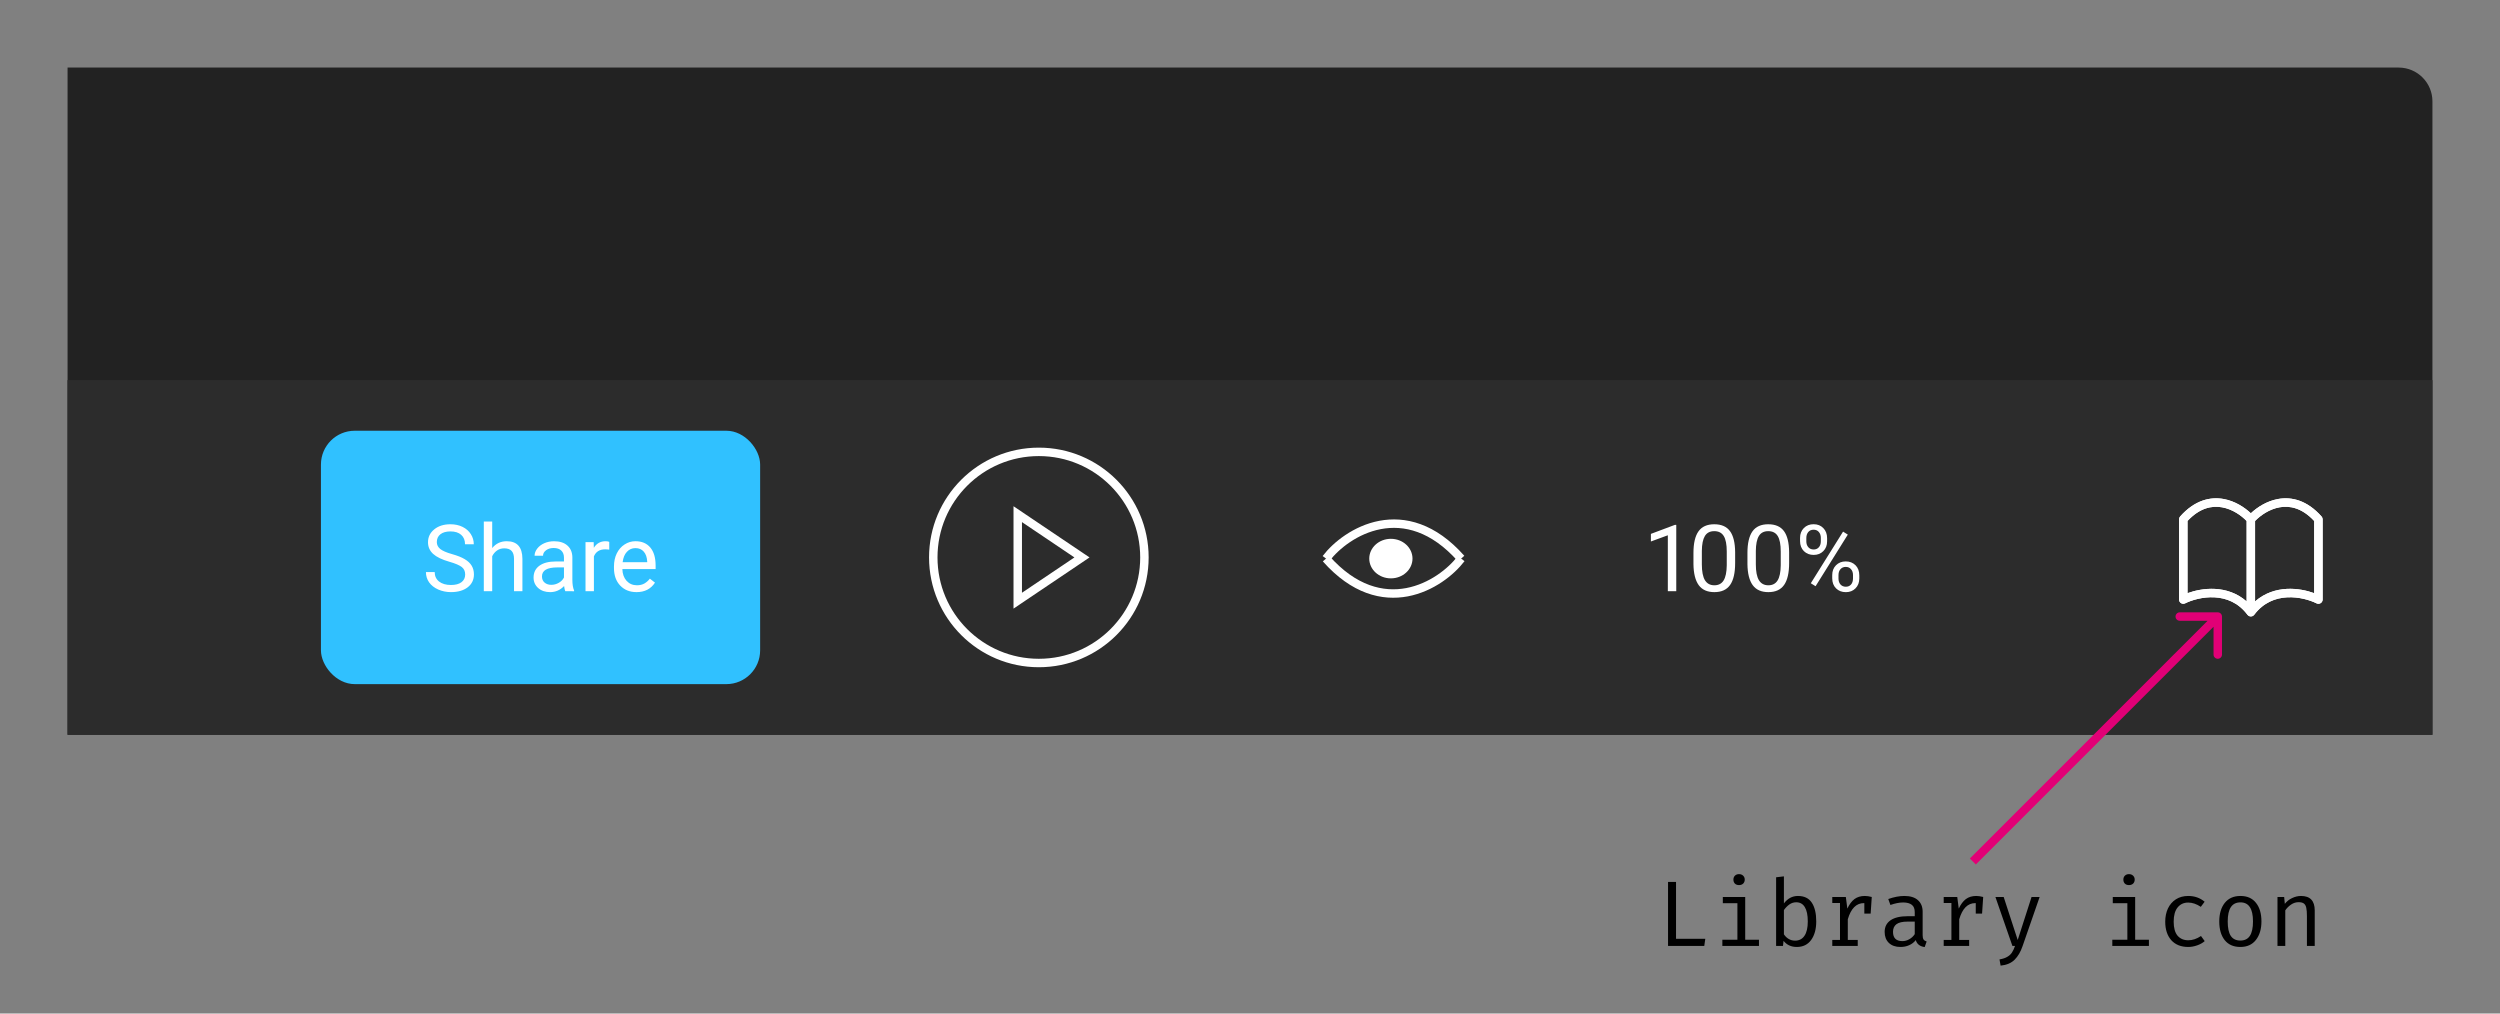 <svg fill="none" height="120" viewBox="0 0 296 120" width="296" xmlns="http://www.w3.org/2000/svg"><rect x="0" y="0" width="296" height="120" fill="#808080" stroke="none"/><path d="m8 45h280v42h-280z" fill="#222"/><path d="m8 45h280v42h-280z" fill="#2c2c2c"/><path d="m8 8h276c2.209 0 4 1.791 4 4v33h-280z" fill="#222"/><path d="m157 66.137c2.37-3.122 9.363-7.493 16 0" stroke="#fff"/><path d="m173 66.137c-2.37 3.122-9.363 7.493-16 0" stroke="#fff"/><g fill="#fff"><ellipse cx="164.68" cy="66.137" rx="2.56" ry="2.341"/><path d="m198.47 70h-.999v-6.623l-2.004.736v-.902l2.847-1.069h.156zm6.971-3.335c0 1.164-.198 2.028-.596 2.594-.397.566-1.019.849-1.864.849-.834 0-1.452-.276-1.853-.827-.401-.555-.608-1.382-.623-2.482v-1.327c0-1.149.199-2.003.597-2.562.397-.559 1.02-.838 1.869-.838.841 0 1.461.27 1.858.811.398.537.602 1.368.612 2.492zm-.993-1.359c0-.842-.118-1.454-.355-1.837-.236-.387-.61-.58-1.122-.58-.509 0-.879.192-1.112.575-.233.383-.353.972-.36 1.767v1.59c0 .845.122 1.47.365 1.875.247.401.62.602 1.117.602.491 0 .854-.19 1.091-.569.24-.38.365-.978.376-1.794zm7.385 1.359c0 1.164-.199 2.028-.596 2.594-.398.566-1.019.849-1.864.849-.834 0-1.452-.276-1.853-.827-.401-.555-.609-1.382-.623-2.482v-1.327c0-1.149.199-2.003.596-2.562.398-.559 1.021-.838 1.869-.838.842 0 1.461.27 1.859.811.397.537.601 1.368.612 2.492zm-.994-1.359c0-.842-.118-1.454-.354-1.837-.236-.387-.611-.58-1.123-.58-.508 0-.879.192-1.112.575-.232.383-.352.972-.359 1.767v1.59c0 .845.121 1.47.365 1.875.247.401.619.602 1.117.602.491 0 .854-.19 1.09-.569.24-.38.366-.978.376-1.794zm2.288-1.622c0-.469.149-.856.446-1.16.301-.304.686-.457 1.155-.457.476 0 .861.154 1.155.462.297.304.446.7.446 1.187v.381c0 .473-.151.859-.452 1.16-.297.297-.676.446-1.138.446-.466 0-.851-.149-1.155-.446-.304-.301-.457-.7-.457-1.198zm.742.414c0 .279.078.51.236.693.158.179.369.269.634.269.254 0 .458-.088.612-.263.158-.175.236-.415.236-.72v-.392c0-.279-.077-.51-.231-.693s-.363-.274-.628-.274-.474.091-.628.274-.231.421-.231.714zm3.067 3.985c0-.469.148-.854.445-1.155.301-.304.686-.457 1.155-.457s.854.15 1.155.451c.301.301.451.7.451 1.198v.381c0 .469-.15.856-.451 1.16-.297.301-.679.451-1.144.451-.466 0-.851-.149-1.155-.446-.304-.301-.456-.7-.456-1.198zm.741.419c0 .283.079.516.236.698.158.179.369.269.634.269.258 0 .464-.088.618-.263.154-.179.231-.421.231-.725v-.398c0-.283-.079-.514-.237-.693-.154-.179-.361-.269-.623-.269-.254 0-.462.089-.623.269-.157.175-.236.414-.236.714zm-2.713.908-.564-.354 3.819-6.112.564.354z"/><path clip-rule="evenodd" d="m270.749 69.726c-1.263.067-2.601.473-3.749 1.483v-9.526c.634-.66 1.68-1.395 2.89-1.616 1.216-.223 2.661.059 4.11 1.614v8.55c-.877-.321-2.033-.57-3.251-.505zm-4.249-8.954c.751-.709 1.881-1.445 3.21-1.688 1.615-.296 3.455.149 5.164 2.072.081.091.126.21.126.332v9.5c0 .173-.09.334-.237.425-.148.091-.332.099-.487.022-.77-.385-2.084-.784-3.475-.711-1.37.073-2.802.602-3.896 2.057-.06.083-.145.147-.247.181-.204.068-.429-.002-.558-.174-1.095-1.46-2.529-1.99-3.901-2.063-1.391-.074-2.705.325-3.475.71-.155.077-.339.069-.487-.022-.147-.091-.237-.252-.237-.425v-9.5c0-.122.045-.241.126-.332 1.709-1.923 3.549-2.368 5.164-2.072 1.329.243 2.459.979 3.21 1.688zm-.5.912c-.634-.66-1.68-1.395-2.89-1.616-1.216-.223-2.661.059-4.11 1.614v8.55c.877-.321 2.033-.57 3.251-.505 1.263.067 2.601.473 3.749 1.483z" fill-rule="evenodd"/><path clip-rule="evenodd" d="m270.749 69.726c-1.263.067-2.601.473-3.749 1.483v-9.526c.634-.66 1.68-1.395 2.89-1.616 1.216-.223 2.661.059 4.11 1.614v8.55c-.877-.321-2.033-.57-3.251-.505zm-4.249-8.954c.751-.709 1.881-1.445 3.21-1.688 1.615-.296 3.455.149 5.164 2.072.081.091.126.21.126.332v9.5c0 .173-.09.334-.237.425-.148.091-.332.099-.487.022-.77-.385-2.084-.784-3.475-.711-1.37.073-2.802.602-3.896 2.057-.06.083-.145.147-.247.181-.204.068-.429-.002-.558-.174-1.095-1.46-2.529-1.99-3.901-2.063-1.391-.074-2.705.325-3.475.71-.155.077-.339.069-.487-.022-.147-.091-.237-.252-.237-.425v-9.5c0-.122.045-.241.126-.332 1.709-1.923 3.549-2.368 5.164-2.072 1.329.243 2.459.979 3.21 1.688zm-.5.912c-.634-.66-1.68-1.395-2.89-1.616-1.216-.223-2.661.059-4.11 1.614v8.55c.877-.321 2.033-.57 3.251-.505 1.263.067 2.601.473 3.749 1.483z" fill-rule="evenodd"/></g><circle cx="123" cy="66" r="12.5" stroke="#fff"/><path d="m120.5 60.877 7.605 5.122-7.605 5.122z" stroke="#fff"/><rect fill="#30c1ff" height="30" rx="4" width="52" x="38" y="51"/><path d="m53.212 66.514c-.884-.254-1.529-.566-1.934-.935-.401-.372-.602-.831-.602-1.375 0-.616.245-1.124.736-1.525.494-.405 1.135-.607 1.923-.607.537 0 1.015.104 1.434.311.423.208.748.494.978.859.233.365.349.764.349 1.198h-1.037c0-.473-.15-.843-.451-1.112-.301-.272-.725-.408-1.273-.408-.508 0-.906.113-1.192.338-.283.222-.424.532-.424.929 0 .319.134.589.403.811.272.218.732.419 1.38.602.652.183 1.16.385 1.525.607.369.218.641.474.817.768.179.294.269.639.269 1.037 0 .634-.247 1.142-.741 1.525-.494.38-1.155.569-1.982.569-.537 0-1.038-.102-1.504-.306-.466-.208-.825-.491-1.08-.849-.251-.358-.376-.764-.376-1.219h1.037c0 .473.174.847.521 1.123.351.272.818.408 1.402.408.544 0 .961-.111 1.251-.333.29-.222.435-.525.435-.908 0-.383-.134-.678-.403-.886-.269-.211-.756-.419-1.461-.623zm5.065-1.622c.44-.541 1.013-.811 1.719-.811 1.228 0 1.848.693 1.858 2.079v3.84h-.994v-3.846c-.004-.419-.1-.729-.29-.929-.186-.201-.478-.301-.875-.301-.322 0-.605.086-.849.258-.243.172-.433.398-.569.677v4.141h-.994v-8.25h.994zm8.653 5.108c-.057-.115-.104-.319-.14-.612-.462.48-1.013.72-1.654.72-.573 0-1.044-.161-1.413-.483-.365-.326-.548-.738-.548-1.235 0-.605.229-1.074.688-1.407.462-.337 1.11-.505 1.944-.505h.967v-.457c0-.347-.104-.623-.311-.827-.208-.208-.514-.312-.918-.312-.354 0-.652.09-.892.269-.24.179-.36.396-.36.65h-.999c0-.29.102-.569.306-.838.208-.272.487-.487.838-.644.354-.158.743-.236 1.165-.236.67 0 1.194.168 1.574.505.38.333.577.793.591 1.38v2.675c0 .533.068.958.204 1.273v.086zm-1.649-.757c.311 0 .607-.081.886-.242.279-.161.482-.371.607-.628v-1.192h-.779c-1.217 0-1.826.356-1.826 1.069 0 .311.104.555.312.731.208.175.474.263.8.263zm6.854-4.163c-.15-.025-.313-.038-.489-.038-.652 0-1.094.278-1.327.833v4.125h-.994v-5.811h.967l.016.671c.326-.519.788-.779 1.386-.779.193 0 .34.025.441.075zm3.223 5.027c-.788 0-1.429-.258-1.923-.773-.494-.519-.741-1.212-.741-2.079v-.183c0-.577.109-1.09.328-1.542.222-.455.53-.809.924-1.063.398-.258.827-.387 1.289-.387.755 0 1.343.249 1.762.747.419.498.628 1.21.628 2.138v.414h-3.937c.014.573.181 1.037.499 1.391.322.351.731.526 1.225.526.351 0 .648-.072.892-.215.243-.143.457-.333.639-.569l.607.473c-.487.748-1.217 1.123-2.191 1.123zm-.123-5.21c-.401 0-.738.147-1.01.44-.272.29-.44.698-.505 1.225h2.911v-.075c-.029-.505-.165-.895-.408-1.171-.243-.279-.573-.419-.988-.419z" fill="#fff"/><path d="m197.496 104.421h.946v6.732h3.465l-.121.847h-4.29zm8.4-.924c.205 0 .37.062.495.187.124.117.187.271.187.462s-.063.348-.187.473c-.125.117-.29.176-.495.176-.198 0-.36-.059-.484-.176-.118-.125-.176-.282-.176-.473s.058-.345.176-.462c.124-.125.286-.187.484-.187zm.737 7.766h1.628v.737h-4.334v-.737h1.782v-4.323h-1.727v-.737h2.651zm4.582-4.301c.448-.587 1.001-.88 1.661-.88.741 0 1.287.264 1.639.792s.528 1.269.528 2.222c0 .909-.201 1.643-.605 2.2-.403.55-.968.825-1.694.825-.667 0-1.191-.242-1.573-.726l-.066.605h-.814v-8.129l.924-.11zm1.32 4.411c.484 0 .855-.191 1.111-.572.264-.381.396-.95.396-1.705 0-.748-.117-1.313-.352-1.694-.227-.381-.568-.572-1.023-.572-.293 0-.564.088-.814.264-.242.176-.454.396-.638.66v2.871c.154.235.345.418.572.55.228.132.477.198.748.198zm8.268-5.291c.235 0 .506.04.814.121l-.132 1.969h-.748v-1.243h-.055c-.895 0-1.529.638-1.903 1.914v2.442h1.177v.715h-3.014v-.715h.913v-4.367h-.913v-.715h1.606l.176 1.375c.235-.499.513-.873.836-1.122.33-.249.744-.374 1.243-.374zm6.838 4.653c0 .227.036.396.11.506.073.103.194.18.363.231l-.231.66c-.565-.073-.917-.348-1.056-.825-.206.264-.466.466-.781.605-.308.139-.653.209-1.034.209-.58 0-1.038-.161-1.375-.484-.33-.323-.495-.755-.495-1.298 0-.594.231-1.052.693-1.375.469-.323 1.14-.484 2.013-.484h.858v-.473c0-.411-.118-.704-.352-.88-.235-.183-.576-.275-1.023-.275-.44 0-.943.099-1.507.297l-.253-.704c.682-.242 1.316-.363 1.903-.363.704 0 1.239.165 1.606.495.374.33.561.788.561 1.375zm-2.398.693c.286 0 .557-.073.814-.22.264-.147.48-.348.649-.605v-1.485h-.836c-.616 0-1.06.103-1.331.308-.272.205-.407.506-.407.902 0 .733.37 1.1 1.111 1.1zm8.752-5.346c.234 0 .506.04.814.121l-.132 1.969h-.748v-1.243h-.055c-.895 0-1.529.638-1.903 1.914v2.442h1.177v.715h-3.014v-.715h.913v-4.367h-.913v-.715h1.606l.176 1.375c.234-.499.513-.873.836-1.122.33-.249.744-.374 1.243-.374zm5.473 5.951c-.227.667-.539 1.199-.935 1.595s-.949.631-1.661.704l-.132-.737c.389-.066.697-.169.924-.308.235-.132.418-.301.55-.506.132-.198.253-.458.363-.781h-.308l-2.013-5.797h.979l1.661 5.093 1.639-5.093h.957zm12.598-8.536c.205 0 .37.062.495.187.124.117.187.271.187.462s-.063.348-.187.473c-.125.117-.29.176-.495.176-.198 0-.36-.059-.484-.176-.118-.125-.176-.282-.176-.473s.058-.345.176-.462c.124-.125.286-.187.484-.187zm.737 7.766h1.628v.737h-4.334v-.737h1.782v-4.323h-1.727v-.737h2.651zm6.287.066c.506 0 1.009-.169 1.507-.506l.44.605c-.242.213-.542.381-.902.506-.359.125-.707.187-1.045.187-.858 0-1.529-.268-2.013-.803-.476-.543-.715-1.272-.715-2.189 0-.579.107-1.1.319-1.562.22-.462.536-.825.946-1.089.411-.264.899-.396 1.463-.396.748 0 1.394.227 1.936.682l-.451.605c-.506-.337-1.004-.506-1.496-.506-.52 0-.938.194-1.254.583-.308.381-.462.942-.462 1.683s.154 1.294.462 1.661c.316.359.737.539 1.265.539zm6.178-5.247c.799 0 1.412.271 1.837.814.433.535.649 1.269.649 2.2 0 .909-.22 1.643-.66 2.2-.433.55-1.045.825-1.837.825-.799 0-1.415-.268-1.848-.803-.433-.543-.649-1.28-.649-2.211 0-.917.216-1.65.649-2.2.44-.55 1.06-.825 1.859-.825zm0 .759c-.506 0-.884.187-1.133.561s-.374.942-.374 1.705.121 1.331.363 1.705c.249.367.627.55 1.133.55s.88-.183 1.122-.55c.249-.374.374-.946.374-1.716 0-.763-.125-1.327-.374-1.694-.242-.374-.612-.561-1.111-.561zm4.385-.638h.792l.077.814c.227-.293.513-.521.858-.682.352-.169.704-.253 1.056-.253 1.085 0 1.628.572 1.628 1.716v4.202h-.924v-3.52c0-.433-.026-.763-.077-.99-.044-.227-.136-.396-.275-.506-.14-.11-.352-.165-.638-.165-.316 0-.613.095-.891.286-.279.191-.506.418-.682.682v4.213h-.924z" fill="#000"/><path d="m263.084 73c0-.276-.224-.5-.5-.5h-4.5c-.276 0-.5.224-.5.5s.224.5.5.5h4v4c0 .276.224.5.5.5s.5-.224.5-.5zm-29.147 29.354 29-29-.707-.707-29 29z" fill="#e10076"/></svg>